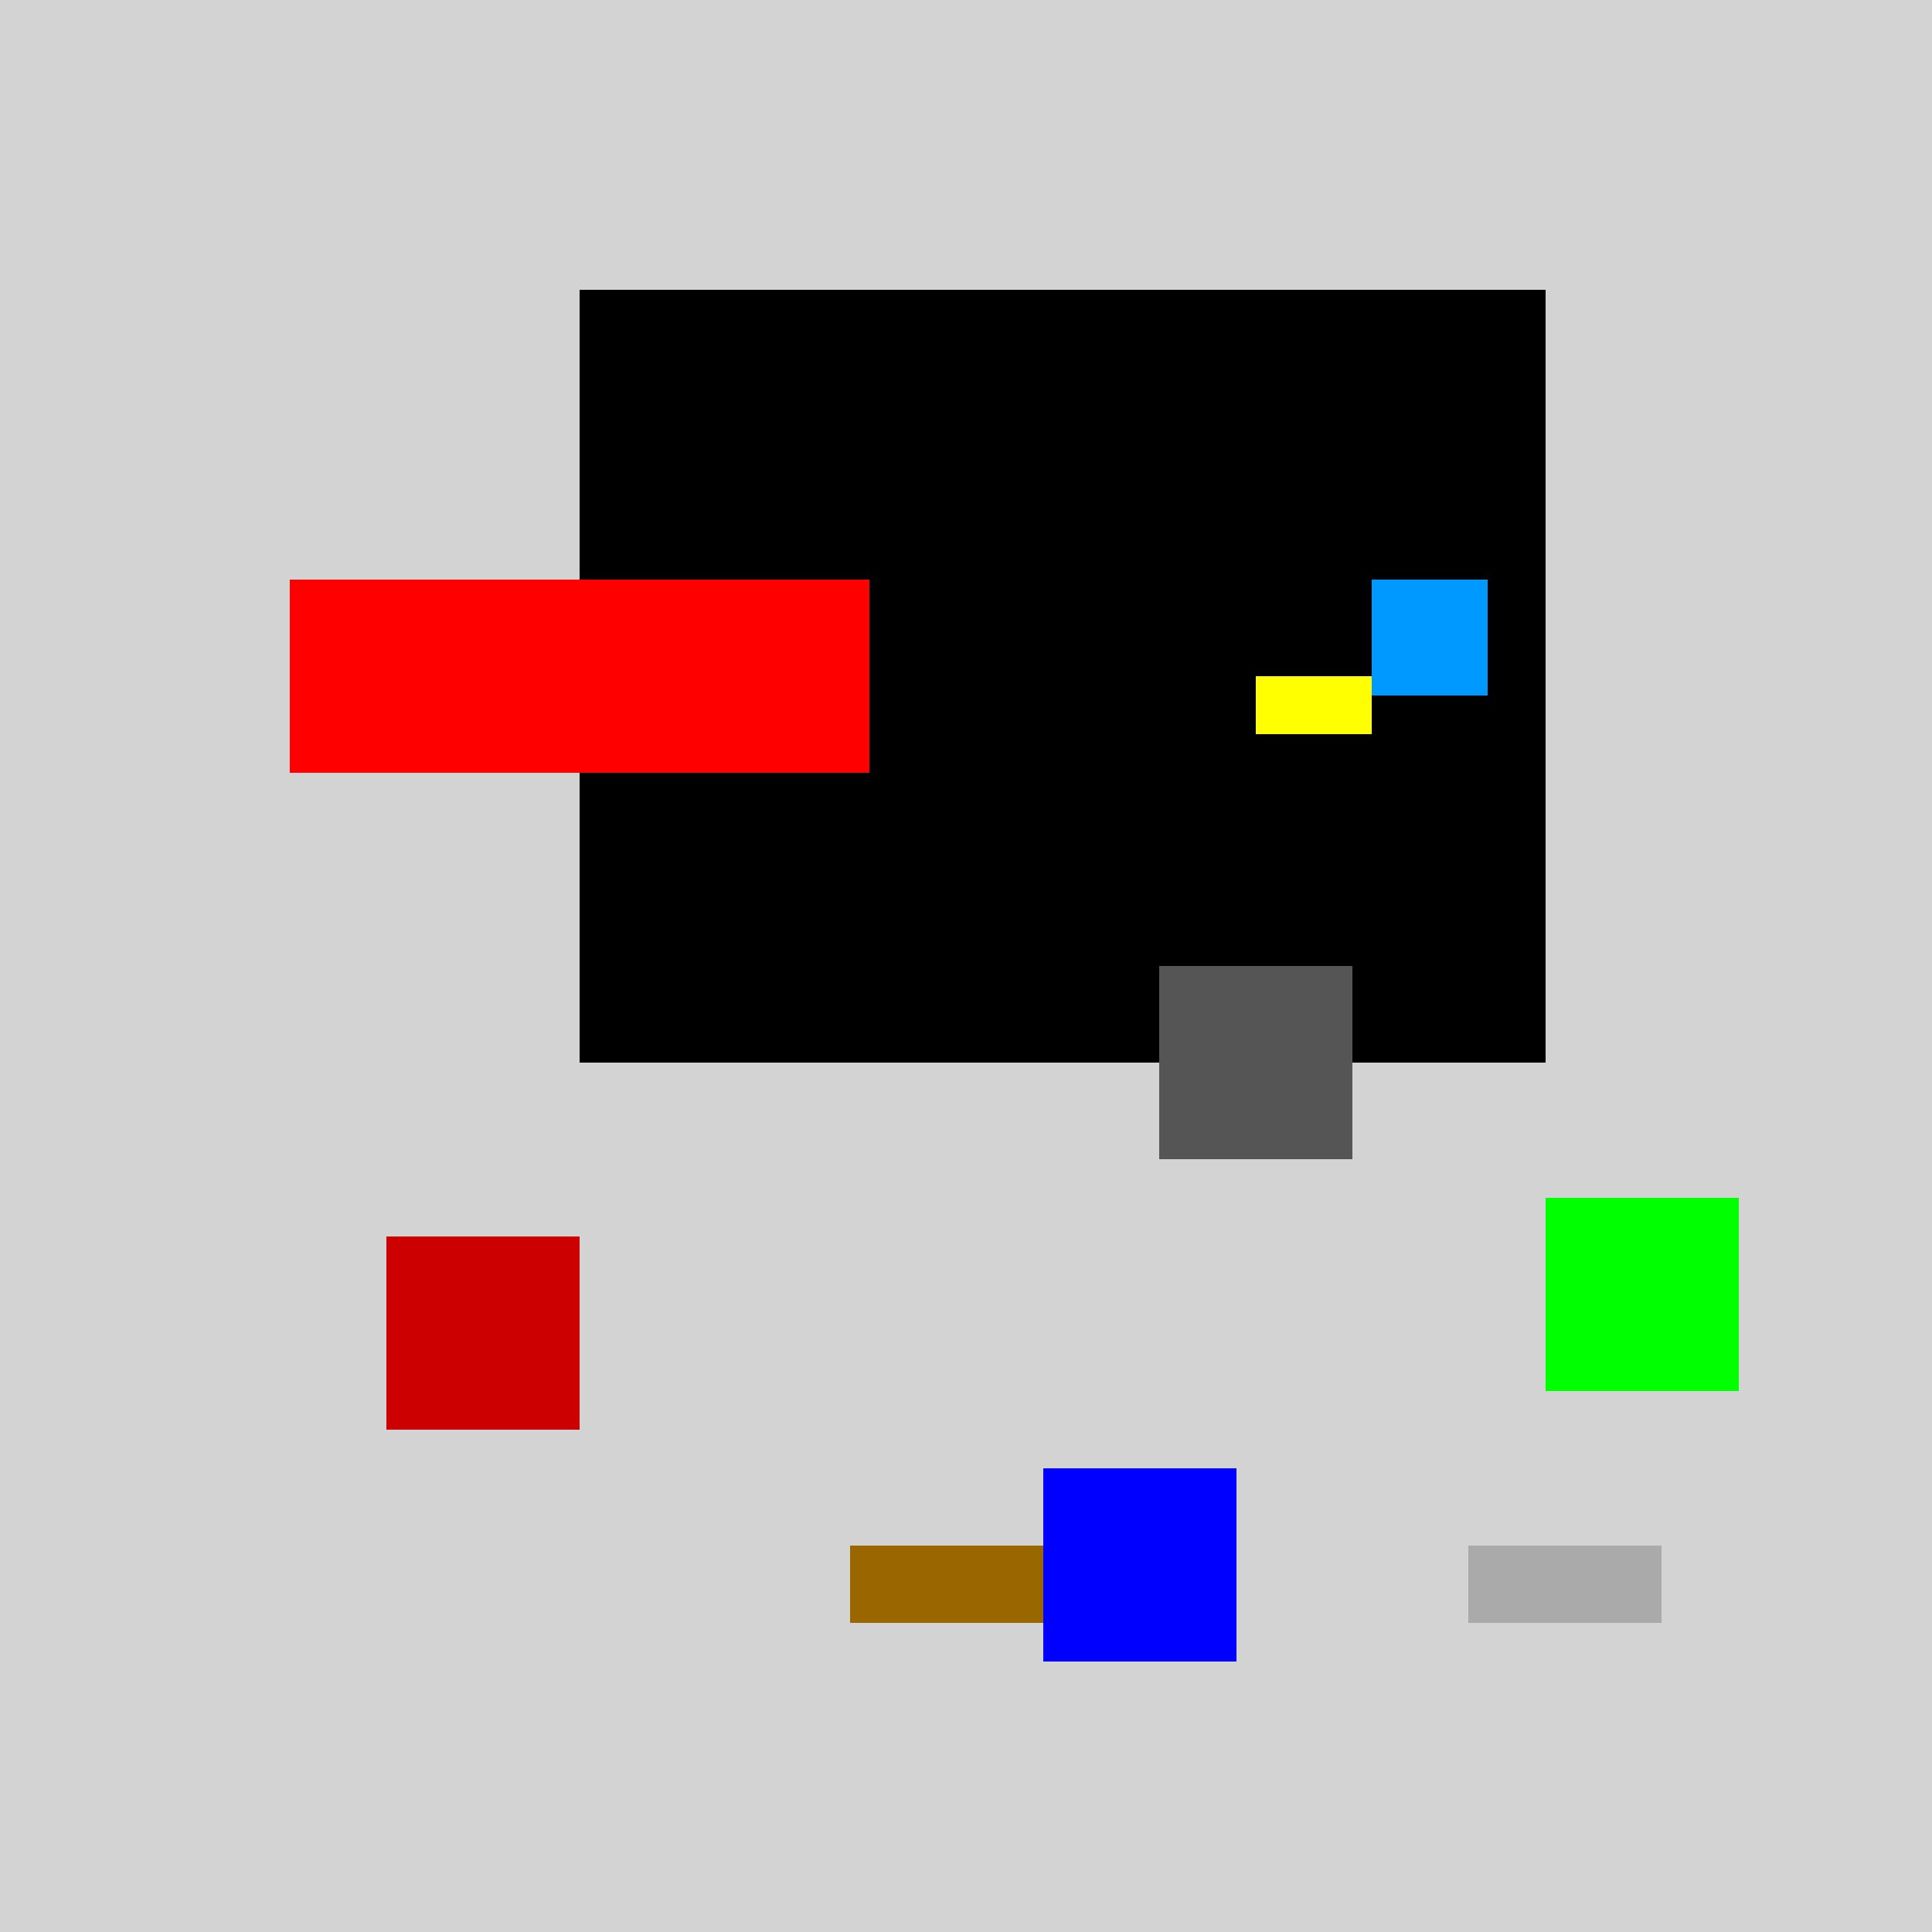 <!--

Generated by DrawGPT.
Free, open source, AI generated images in SVG, PNG, and HTML Canvas format.
https://drawgpt.ai

Created: 2023-09-26T03:35:37.137Z
Link: https://drawgpt.ai/prompt/19919/

-->
<svg xmlns="http://www.w3.org/2000/svg" xmlns:xlink="http://www.w3.org/1999/xlink" width="500" height="500"><defs/><g><rect fill="#D3D3D3" stroke="none" x="0" y="0" width="512" height="512"/><rect fill="#000000" stroke="none" x="150" y="75" width="250" height="200"/><rect fill="#FF0000" stroke="none" x="75" y="150" width="150" height="50"/><rect fill="#0099FF" stroke="none" x="355" y="150" width="30" height="30"/><rect fill="#FFFF00" stroke="none" x="325" y="175" width="30" height="15"/><rect fill="#555555" stroke="none" x="300" y="250" width="50" height="50"/><rect fill="#CC0000" stroke="none" x="100" y="320" width="50" height="50"/><rect fill="#00FF00" stroke="none" x="400" y="310" width="50" height="50"/><rect fill="#996600" stroke="none" x="220" y="400" width="50" height="20"/><rect fill="#AAAAAA" stroke="none" x="380" y="400" width="50" height="20"/><rect fill="#0000FF" stroke="none" x="270" y="380" width="50" height="50"/></g></svg>